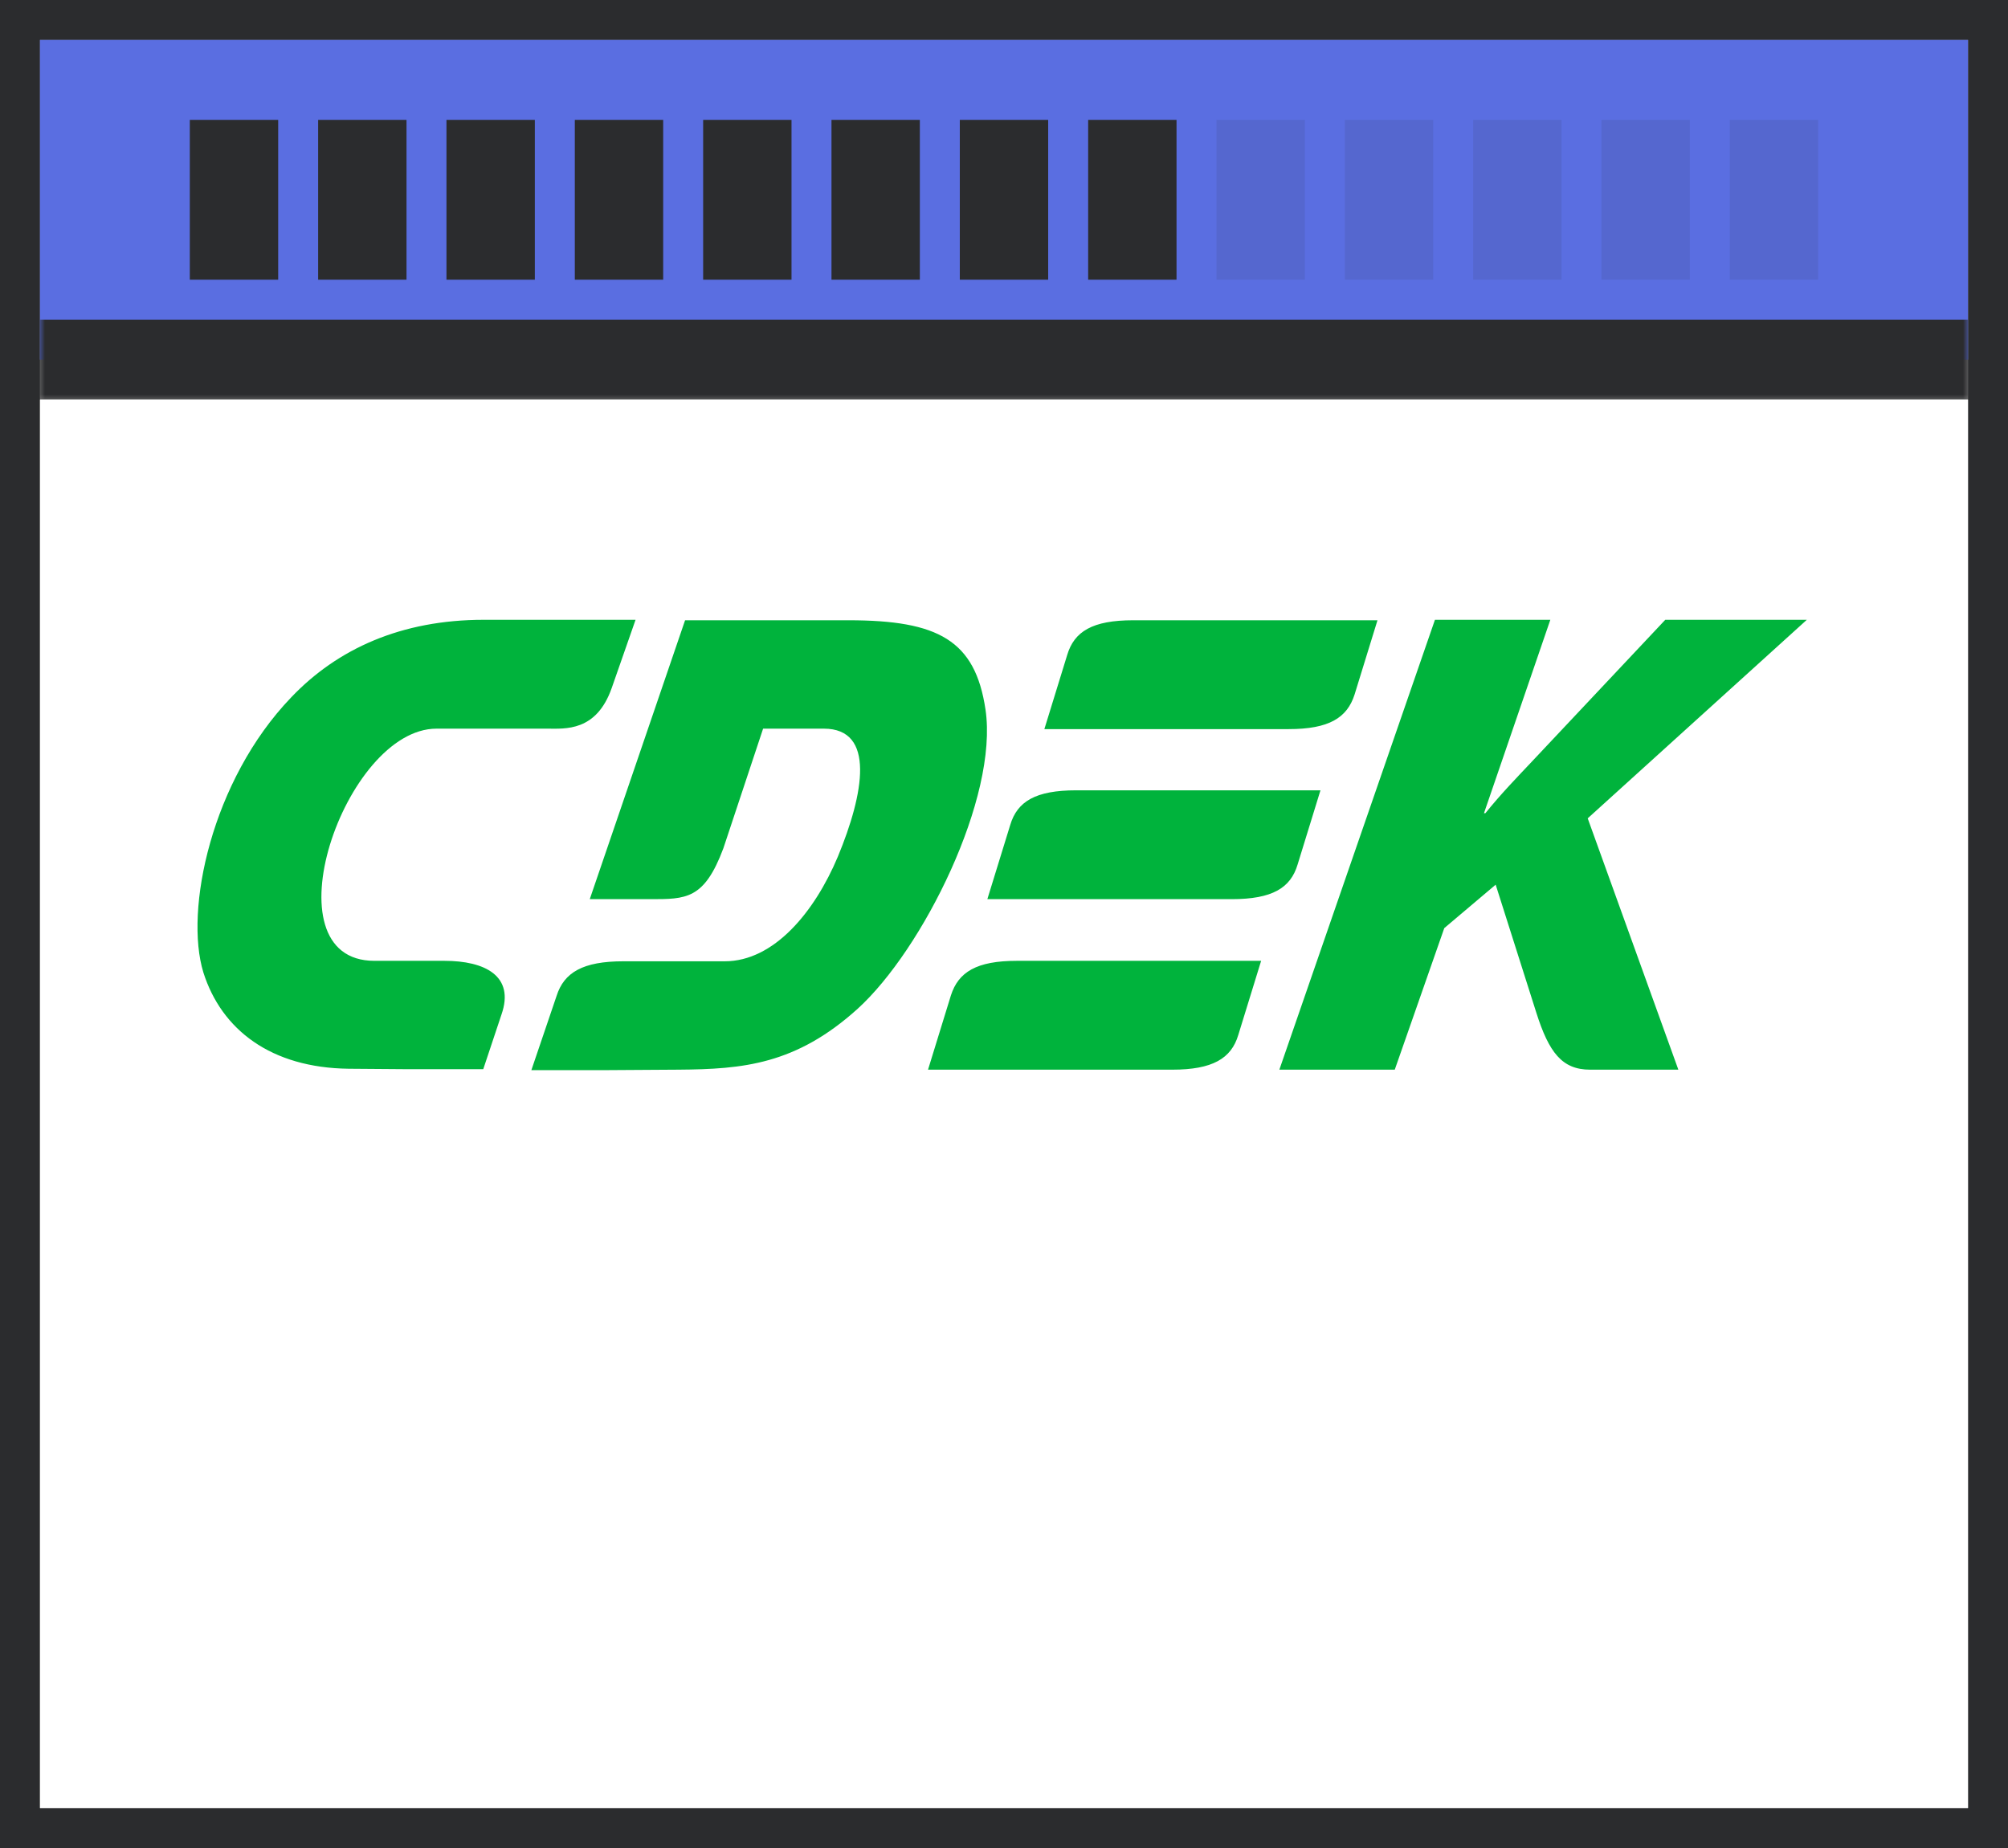 <?xml version="1.0" encoding="UTF-8"?> <svg xmlns="http://www.w3.org/2000/svg" width="201" height="185" viewBox="0 0 201 185" fill="none"><rect x="0" y="0" width="201" height="185" fill="#808080" stroke="none"/><rect x="2" y="2" width="197" height="181" stroke="#2B2C2E" stroke-width="4"></rect><mask id="path-2-outside-1_462_1997" maskUnits="userSpaceOnUse" x="4" y="4" width="193" height="36" fill="black"><rect fill="white" x="4" y="4" width="193" height="36"></rect><path d="M4 4H197V36H4V4Z"></path></mask><path d="M4 4H197V36H4V4Z" fill="#5A6EE1"></path><path d="M197 36V32H4V36V40H197V36Z" fill="#2B2C2E" mask="url(#path-2-outside-1_462_1997)"></path><rect x="19" y="12" width="8.846" height="16" fill="#2B2C2E"></rect><rect x="31.846" y="12" width="8.846" height="16" fill="#2B2C2E"></rect><rect x="44.691" y="12" width="8.846" height="16" fill="#2B2C2E"></rect><rect x="57.539" y="12" width="8.846" height="16" fill="#2B2C2E"></rect><rect x="70.385" y="12" width="8.846" height="16" fill="#2B2C2E"></rect><rect x="83.231" y="12" width="8.846" height="16" fill="#2B2C2E"></rect><rect x="96.076" y="12" width="8.846" height="16" fill="#2B2C2E"></rect><rect x="108.924" y="12" width="8.846" height="16" fill="#2B2C2E"></rect><rect opacity="0.1" x="121.77" y="12" width="8.846" height="16" fill="#2B2C2E"></rect><rect opacity="0.1" x="134.615" y="12" width="8.846" height="16" fill="#2B2C2E"></rect><rect opacity="0.1" x="147.461" y="12" width="8.846" height="16" fill="#2B2C2E"></rect><rect opacity="0.1" x="160.309" y="12" width="8.846" height="16" fill="#2B2C2E"></rect><rect opacity="0.1" x="173.154" y="12" width="8.846" height="16" fill="#2B2C2E"></rect><rect width="193" height="141" transform="translate(4 40)" fill="white"></rect><path fill-rule="evenodd" clip-rule="evenodd" d="M44.491 96.187H37.476C26.533 96.187 34.483 72.944 43.696 72.944H54.78C56.557 72.944 59.69 73.271 61.233 68.875L63.619 62.047H48.419C40.188 62.047 33.781 64.946 29.151 69.81C21.154 78.135 18.442 91.136 20.359 97.356C22.183 103.108 27.141 106.896 34.904 106.99L40.937 107.036H48.373L50.197 101.565C51.553 97.683 48.513 96.187 44.491 96.187ZM129.887 86.553L132.178 79.117H107.72C103.651 79.117 101.827 80.239 101.126 82.577L98.834 90.013H123.293C127.362 90.013 129.186 88.891 129.887 86.553ZM95.186 99.647L92.895 107.083H117.354C121.376 107.083 123.246 105.961 123.948 103.623L126.239 96.187H101.78C97.758 96.187 95.934 97.309 95.186 99.647ZM135.592 69.53L137.885 62.094H113.425C109.357 62.094 107.533 63.216 106.831 65.554L104.54 72.99H128.999C133.021 72.99 134.844 71.868 135.592 69.53ZM98.647 71.026C97.618 64.105 93.923 62.094 84.944 62.094H68.576L59.035 90.013H65.068C68.669 90.013 70.493 90.06 72.411 84.916L76.386 72.944H82.466C87.657 72.944 86.487 79.444 83.869 85.758C81.53 91.323 77.462 96.233 72.551 96.233H62.403C58.334 96.233 56.463 97.356 55.715 99.694L53.19 107.13H60.626L67.921 107.083C74.375 107.036 79.66 106.569 85.833 101.004C92.38 95.064 99.956 79.818 98.647 71.026ZM180.863 62.047H166.693L153.364 76.217C151.82 77.854 150.231 79.491 148.687 81.408H148.546L155.187 62.047H143.637L128.063 107.083H139.615L144.571 92.913L149.716 88.564L153.785 101.378C155.047 105.353 156.358 107.083 159.164 107.083H168.002L158.929 81.923L180.863 62.047Z" fill="#00B33C"></path></svg> 